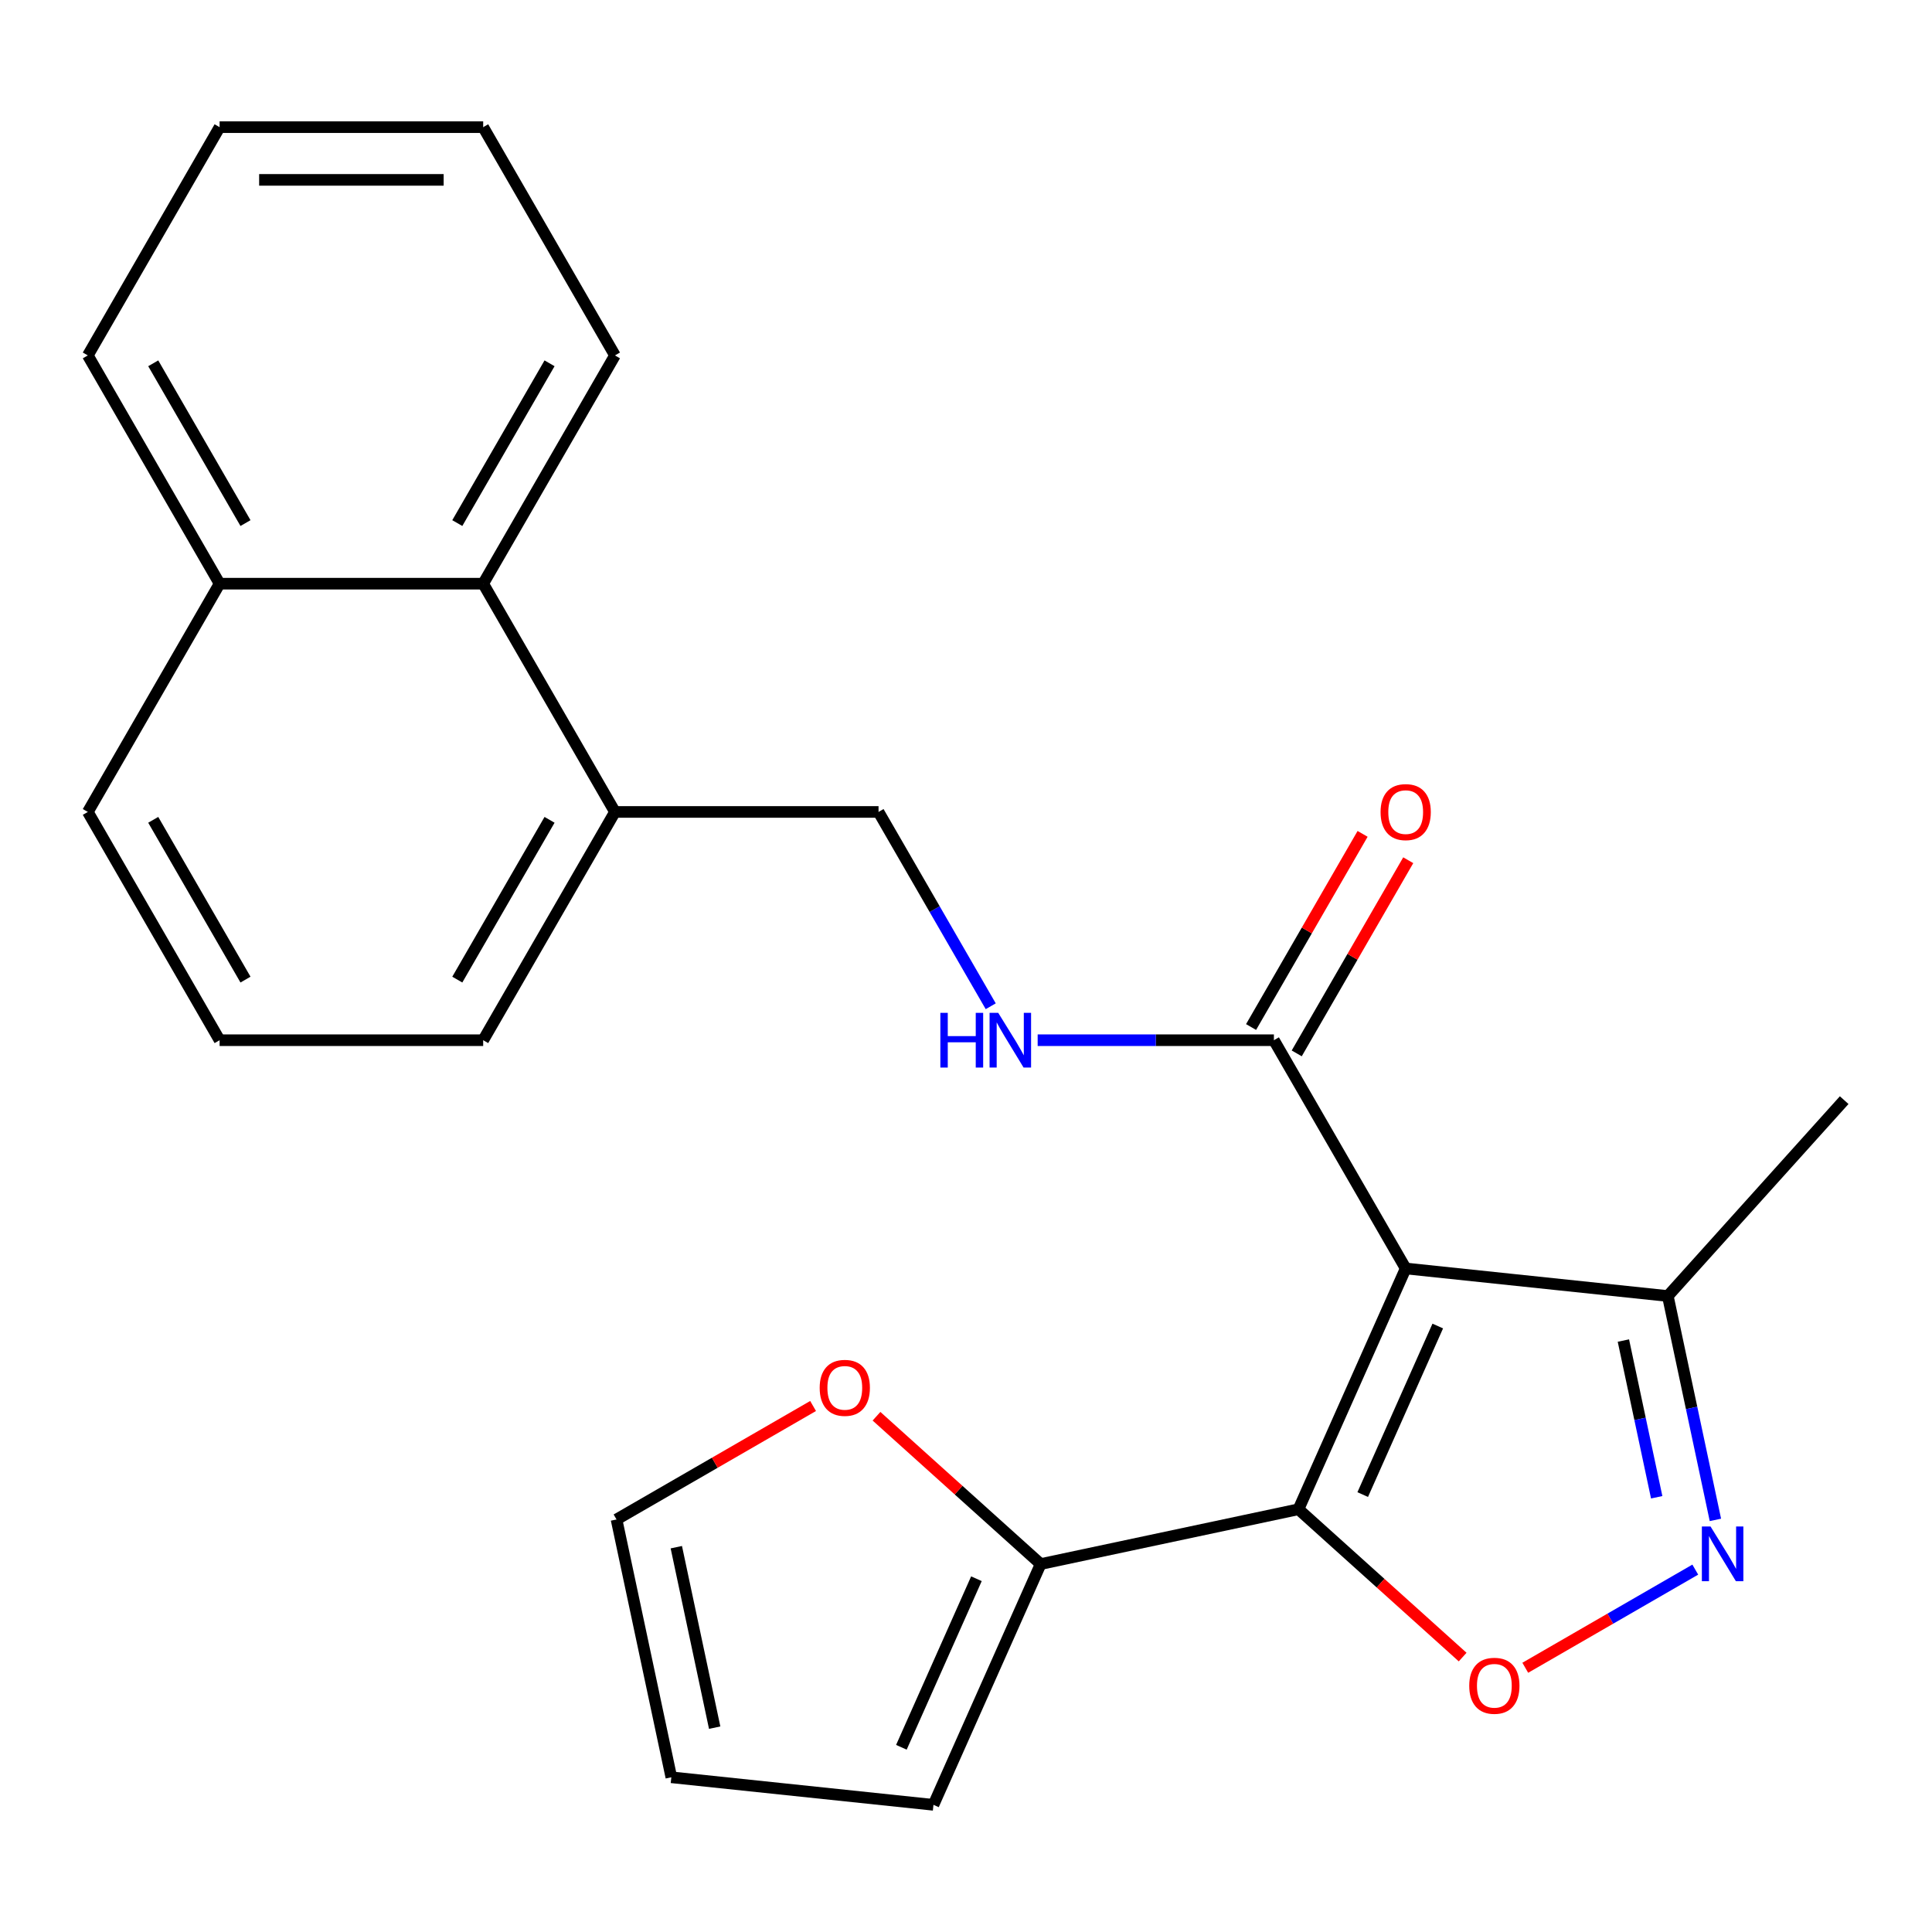 <?xml version='1.0' encoding='iso-8859-1'?>
<svg version='1.1' baseProfile='full'
              xmlns='http://www.w3.org/2000/svg'
                      xmlns:rdkit='http://www.rdkit.org/xml'
                      xmlns:xlink='http://www.w3.org/1999/xlink'
                  xml:space='preserve'
width='1000px' height='1000px' viewBox='0 0 1000 1000'>
<!-- END OF HEADER -->
<rect style='opacity:1.0;fill:#FFFFFF;stroke:none' width='1000' height='1000' x='0' y='0'> </rect>
<path class='bond-0' d='M 659.368,538.409 L 598.231,538.409' style='fill:none;fill-rule:evenodd;stroke:#000000;stroke-width:6px;stroke-linecap:butt;stroke-linejoin:miter;stroke-opacity:1' />
<path class='bond-0' d='M 598.231,538.409 L 537.094,538.409' style='fill:none;fill-rule:evenodd;stroke:#0000FF;stroke-width:6px;stroke-linecap:butt;stroke-linejoin:miter;stroke-opacity:1' />
<path class='bond-1' d='M 671.183,545.23 L 700.044,495.241' style='fill:none;fill-rule:evenodd;stroke:#000000;stroke-width:6px;stroke-linecap:butt;stroke-linejoin:miter;stroke-opacity:1' />
<path class='bond-1' d='M 700.044,495.241 L 728.905,445.253' style='fill:none;fill-rule:evenodd;stroke:#FF0000;stroke-width:6px;stroke-linecap:butt;stroke-linejoin:miter;stroke-opacity:1' />
<path class='bond-1' d='M 647.554,531.587 L 676.415,481.599' style='fill:none;fill-rule:evenodd;stroke:#000000;stroke-width:6px;stroke-linecap:butt;stroke-linejoin:miter;stroke-opacity:1' />
<path class='bond-1' d='M 676.415,481.599 L 705.276,431.61' style='fill:none;fill-rule:evenodd;stroke:#FF0000;stroke-width:6px;stroke-linecap:butt;stroke-linejoin:miter;stroke-opacity:1' />
<path class='bond-2' d='M 659.368,538.409 L 727.581,656.557' style='fill:none;fill-rule:evenodd;stroke:#000000;stroke-width:6px;stroke-linecap:butt;stroke-linejoin:miter;stroke-opacity:1' />
<path class='bond-3' d='M 512.799,520.838 L 483.765,470.55' style='fill:none;fill-rule:evenodd;stroke:#0000FF;stroke-width:6px;stroke-linecap:butt;stroke-linejoin:miter;stroke-opacity:1' />
<path class='bond-3' d='M 483.765,470.55 L 454.73,420.261' style='fill:none;fill-rule:evenodd;stroke:#000000;stroke-width:6px;stroke-linecap:butt;stroke-linejoin:miter;stroke-opacity:1' />
<path class='bond-4' d='M 672.092,781.187 L 727.581,656.557' style='fill:none;fill-rule:evenodd;stroke:#000000;stroke-width:6px;stroke-linecap:butt;stroke-linejoin:miter;stroke-opacity:1' />
<path class='bond-4' d='M 705.341,773.59 L 744.184,686.349' style='fill:none;fill-rule:evenodd;stroke:#000000;stroke-width:6px;stroke-linecap:butt;stroke-linejoin:miter;stroke-opacity:1' />
<path class='bond-5' d='M 672.092,781.187 L 714.579,819.442' style='fill:none;fill-rule:evenodd;stroke:#000000;stroke-width:6px;stroke-linecap:butt;stroke-linejoin:miter;stroke-opacity:1' />
<path class='bond-5' d='M 714.579,819.442 L 757.065,857.697' style='fill:none;fill-rule:evenodd;stroke:#FF0000;stroke-width:6px;stroke-linecap:butt;stroke-linejoin:miter;stroke-opacity:1' />
<path class='bond-6' d='M 672.092,781.187 L 538.648,809.552' style='fill:none;fill-rule:evenodd;stroke:#000000;stroke-width:6px;stroke-linecap:butt;stroke-linejoin:miter;stroke-opacity:1' />
<path class='bond-7' d='M 727.581,656.557 L 863.259,670.817' style='fill:none;fill-rule:evenodd;stroke:#000000;stroke-width:6px;stroke-linecap:butt;stroke-linejoin:miter;stroke-opacity:1' />
<path class='bond-8' d='M 863.259,670.817 L 875.574,728.754' style='fill:none;fill-rule:evenodd;stroke:#000000;stroke-width:6px;stroke-linecap:butt;stroke-linejoin:miter;stroke-opacity:1' />
<path class='bond-8' d='M 875.574,728.754 L 887.889,786.69' style='fill:none;fill-rule:evenodd;stroke:#0000FF;stroke-width:6px;stroke-linecap:butt;stroke-linejoin:miter;stroke-opacity:1' />
<path class='bond-8' d='M 840.265,693.871 L 848.885,734.426' style='fill:none;fill-rule:evenodd;stroke:#000000;stroke-width:6px;stroke-linecap:butt;stroke-linejoin:miter;stroke-opacity:1' />
<path class='bond-8' d='M 848.885,734.426 L 857.505,774.982' style='fill:none;fill-rule:evenodd;stroke:#0000FF;stroke-width:6px;stroke-linecap:butt;stroke-linejoin:miter;stroke-opacity:1' />
<path class='bond-9' d='M 863.259,670.817 L 954.545,569.433' style='fill:none;fill-rule:evenodd;stroke:#000000;stroke-width:6px;stroke-linecap:butt;stroke-linejoin:miter;stroke-opacity:1' />
<path class='bond-10' d='M 877.473,812.431 L 833.475,837.833' style='fill:none;fill-rule:evenodd;stroke:#0000FF;stroke-width:6px;stroke-linecap:butt;stroke-linejoin:miter;stroke-opacity:1' />
<path class='bond-10' d='M 833.475,837.833 L 789.478,863.235' style='fill:none;fill-rule:evenodd;stroke:#FF0000;stroke-width:6px;stroke-linecap:butt;stroke-linejoin:miter;stroke-opacity:1' />
<path class='bond-11' d='M 538.648,809.552 L 483.159,934.182' style='fill:none;fill-rule:evenodd;stroke:#000000;stroke-width:6px;stroke-linecap:butt;stroke-linejoin:miter;stroke-opacity:1' />
<path class='bond-11' d='M 505.398,817.148 L 466.556,904.39' style='fill:none;fill-rule:evenodd;stroke:#000000;stroke-width:6px;stroke-linecap:butt;stroke-linejoin:miter;stroke-opacity:1' />
<path class='bond-12' d='M 538.648,809.552 L 496.161,771.297' style='fill:none;fill-rule:evenodd;stroke:#000000;stroke-width:6px;stroke-linecap:butt;stroke-linejoin:miter;stroke-opacity:1' />
<path class='bond-12' d='M 496.161,771.297 L 453.675,733.042' style='fill:none;fill-rule:evenodd;stroke:#FF0000;stroke-width:6px;stroke-linecap:butt;stroke-linejoin:miter;stroke-opacity:1' />
<path class='bond-13' d='M 483.159,934.182 L 347.481,919.922' style='fill:none;fill-rule:evenodd;stroke:#000000;stroke-width:6px;stroke-linecap:butt;stroke-linejoin:miter;stroke-opacity:1' />
<path class='bond-14' d='M 347.481,919.922 L 319.116,786.478' style='fill:none;fill-rule:evenodd;stroke:#000000;stroke-width:6px;stroke-linecap:butt;stroke-linejoin:miter;stroke-opacity:1' />
<path class='bond-14' d='M 369.915,894.233 L 350.06,800.822' style='fill:none;fill-rule:evenodd;stroke:#000000;stroke-width:6px;stroke-linecap:butt;stroke-linejoin:miter;stroke-opacity:1' />
<path class='bond-15' d='M 319.116,786.478 L 369.985,757.109' style='fill:none;fill-rule:evenodd;stroke:#000000;stroke-width:6px;stroke-linecap:butt;stroke-linejoin:miter;stroke-opacity:1' />
<path class='bond-15' d='M 369.985,757.109 L 420.853,727.74' style='fill:none;fill-rule:evenodd;stroke:#FF0000;stroke-width:6px;stroke-linecap:butt;stroke-linejoin:miter;stroke-opacity:1' />
<path class='bond-16' d='M 250.093,302.113 L 113.667,302.113' style='fill:none;fill-rule:evenodd;stroke:#000000;stroke-width:6px;stroke-linecap:butt;stroke-linejoin:miter;stroke-opacity:1' />
<path class='bond-17' d='M 250.093,302.113 L 318.305,420.261' style='fill:none;fill-rule:evenodd;stroke:#000000;stroke-width:6px;stroke-linecap:butt;stroke-linejoin:miter;stroke-opacity:1' />
<path class='bond-18' d='M 250.093,302.113 L 318.305,183.965' style='fill:none;fill-rule:evenodd;stroke:#000000;stroke-width:6px;stroke-linecap:butt;stroke-linejoin:miter;stroke-opacity:1' />
<path class='bond-18' d='M 236.695,270.748 L 284.444,188.045' style='fill:none;fill-rule:evenodd;stroke:#000000;stroke-width:6px;stroke-linecap:butt;stroke-linejoin:miter;stroke-opacity:1' />
<path class='bond-19' d='M 113.667,302.113 L 45.455,420.261' style='fill:none;fill-rule:evenodd;stroke:#000000;stroke-width:6px;stroke-linecap:butt;stroke-linejoin:miter;stroke-opacity:1' />
<path class='bond-20' d='M 113.667,302.113 L 45.455,183.965' style='fill:none;fill-rule:evenodd;stroke:#000000;stroke-width:6px;stroke-linecap:butt;stroke-linejoin:miter;stroke-opacity:1' />
<path class='bond-20' d='M 127.065,270.748 L 79.316,188.045' style='fill:none;fill-rule:evenodd;stroke:#000000;stroke-width:6px;stroke-linecap:butt;stroke-linejoin:miter;stroke-opacity:1' />
<path class='bond-21' d='M 318.305,420.261 L 250.093,538.409' style='fill:none;fill-rule:evenodd;stroke:#000000;stroke-width:6px;stroke-linecap:butt;stroke-linejoin:miter;stroke-opacity:1' />
<path class='bond-21' d='M 284.444,424.341 L 236.695,507.044' style='fill:none;fill-rule:evenodd;stroke:#000000;stroke-width:6px;stroke-linecap:butt;stroke-linejoin:miter;stroke-opacity:1' />
<path class='bond-22' d='M 318.305,420.261 L 454.73,420.261' style='fill:none;fill-rule:evenodd;stroke:#000000;stroke-width:6px;stroke-linecap:butt;stroke-linejoin:miter;stroke-opacity:1' />
<path class='bond-23' d='M 318.305,183.965 L 250.093,65.818' style='fill:none;fill-rule:evenodd;stroke:#000000;stroke-width:6px;stroke-linecap:butt;stroke-linejoin:miter;stroke-opacity:1' />
<path class='bond-24' d='M 45.455,420.261 L 113.667,538.409' style='fill:none;fill-rule:evenodd;stroke:#000000;stroke-width:6px;stroke-linecap:butt;stroke-linejoin:miter;stroke-opacity:1' />
<path class='bond-24' d='M 79.316,424.341 L 127.065,507.044' style='fill:none;fill-rule:evenodd;stroke:#000000;stroke-width:6px;stroke-linecap:butt;stroke-linejoin:miter;stroke-opacity:1' />
<path class='bond-25' d='M 45.455,183.965 L 113.667,65.818' style='fill:none;fill-rule:evenodd;stroke:#000000;stroke-width:6px;stroke-linecap:butt;stroke-linejoin:miter;stroke-opacity:1' />
<path class='bond-26' d='M 250.093,538.409 L 113.667,538.409' style='fill:none;fill-rule:evenodd;stroke:#000000;stroke-width:6px;stroke-linecap:butt;stroke-linejoin:miter;stroke-opacity:1' />
<path class='bond-27' d='M 250.093,65.818 L 113.667,65.818' style='fill:none;fill-rule:evenodd;stroke:#000000;stroke-width:6px;stroke-linecap:butt;stroke-linejoin:miter;stroke-opacity:1' />
<path class='bond-27' d='M 229.629,93.103 L 134.131,93.103' style='fill:none;fill-rule:evenodd;stroke:#000000;stroke-width:6px;stroke-linecap:butt;stroke-linejoin:miter;stroke-opacity:1' />
<path  class='atom-1' d='M 486.723 524.249
L 490.563 524.249
L 490.563 536.289
L 505.043 536.289
L 505.043 524.249
L 508.883 524.249
L 508.883 552.569
L 505.043 552.569
L 505.043 539.489
L 490.563 539.489
L 490.563 552.569
L 486.723 552.569
L 486.723 524.249
' fill='#0000FF'/>
<path  class='atom-1' d='M 516.683 524.249
L 525.963 539.249
Q 526.883 540.729, 528.363 543.409
Q 529.843 546.089, 529.923 546.249
L 529.923 524.249
L 533.683 524.249
L 533.683 552.569
L 529.803 552.569
L 519.843 536.169
Q 518.683 534.249, 517.443 532.049
Q 516.243 529.849, 515.883 529.169
L 515.883 552.569
L 512.203 552.569
L 512.203 524.249
L 516.683 524.249
' fill='#0000FF'/>
<path  class='atom-2' d='M 714.581 420.341
Q 714.581 413.541, 717.941 409.741
Q 721.301 405.941, 727.581 405.941
Q 733.861 405.941, 737.221 409.741
Q 740.581 413.541, 740.581 420.341
Q 740.581 427.221, 737.181 431.141
Q 733.781 435.021, 727.581 435.021
Q 721.341 435.021, 717.941 431.141
Q 714.581 427.261, 714.581 420.341
M 727.581 431.821
Q 731.901 431.821, 734.221 428.941
Q 736.581 426.021, 736.581 420.341
Q 736.581 414.781, 734.221 411.981
Q 731.901 409.141, 727.581 409.141
Q 723.261 409.141, 720.901 411.941
Q 718.581 414.741, 718.581 420.341
Q 718.581 426.061, 720.901 428.941
Q 723.261 431.821, 727.581 431.821
' fill='#FF0000'/>
<path  class='atom-6' d='M 885.364 790.101
L 894.644 805.101
Q 895.564 806.581, 897.044 809.261
Q 898.524 811.941, 898.604 812.101
L 898.604 790.101
L 902.364 790.101
L 902.364 818.421
L 898.484 818.421
L 888.524 802.021
Q 887.364 800.101, 886.124 797.901
Q 884.924 795.701, 884.564 795.021
L 884.564 818.421
L 880.884 818.421
L 880.884 790.101
L 885.364 790.101
' fill='#0000FF'/>
<path  class='atom-7' d='M 760.476 872.554
Q 760.476 865.754, 763.836 861.954
Q 767.196 858.154, 773.476 858.154
Q 779.756 858.154, 783.116 861.954
Q 786.476 865.754, 786.476 872.554
Q 786.476 879.434, 783.076 883.354
Q 779.676 887.234, 773.476 887.234
Q 767.236 887.234, 763.836 883.354
Q 760.476 879.474, 760.476 872.554
M 773.476 884.034
Q 777.796 884.034, 780.116 881.154
Q 782.476 878.234, 782.476 872.554
Q 782.476 866.994, 780.116 864.194
Q 777.796 861.354, 773.476 861.354
Q 769.156 861.354, 766.796 864.154
Q 764.476 866.954, 764.476 872.554
Q 764.476 878.274, 766.796 881.154
Q 769.156 884.034, 773.476 884.034
' fill='#FF0000'/>
<path  class='atom-13' d='M 424.264 718.345
Q 424.264 711.545, 427.624 707.745
Q 430.984 703.945, 437.264 703.945
Q 443.544 703.945, 446.904 707.745
Q 450.264 711.545, 450.264 718.345
Q 450.264 725.225, 446.864 729.145
Q 443.464 733.025, 437.264 733.025
Q 431.024 733.025, 427.624 729.145
Q 424.264 725.265, 424.264 718.345
M 437.264 729.825
Q 441.584 729.825, 443.904 726.945
Q 446.264 724.025, 446.264 718.345
Q 446.264 712.785, 443.904 709.985
Q 441.584 707.145, 437.264 707.145
Q 432.944 707.145, 430.584 709.945
Q 428.264 712.745, 428.264 718.345
Q 428.264 724.065, 430.584 726.945
Q 432.944 729.825, 437.264 729.825
' fill='#FF0000'/>
</svg>
